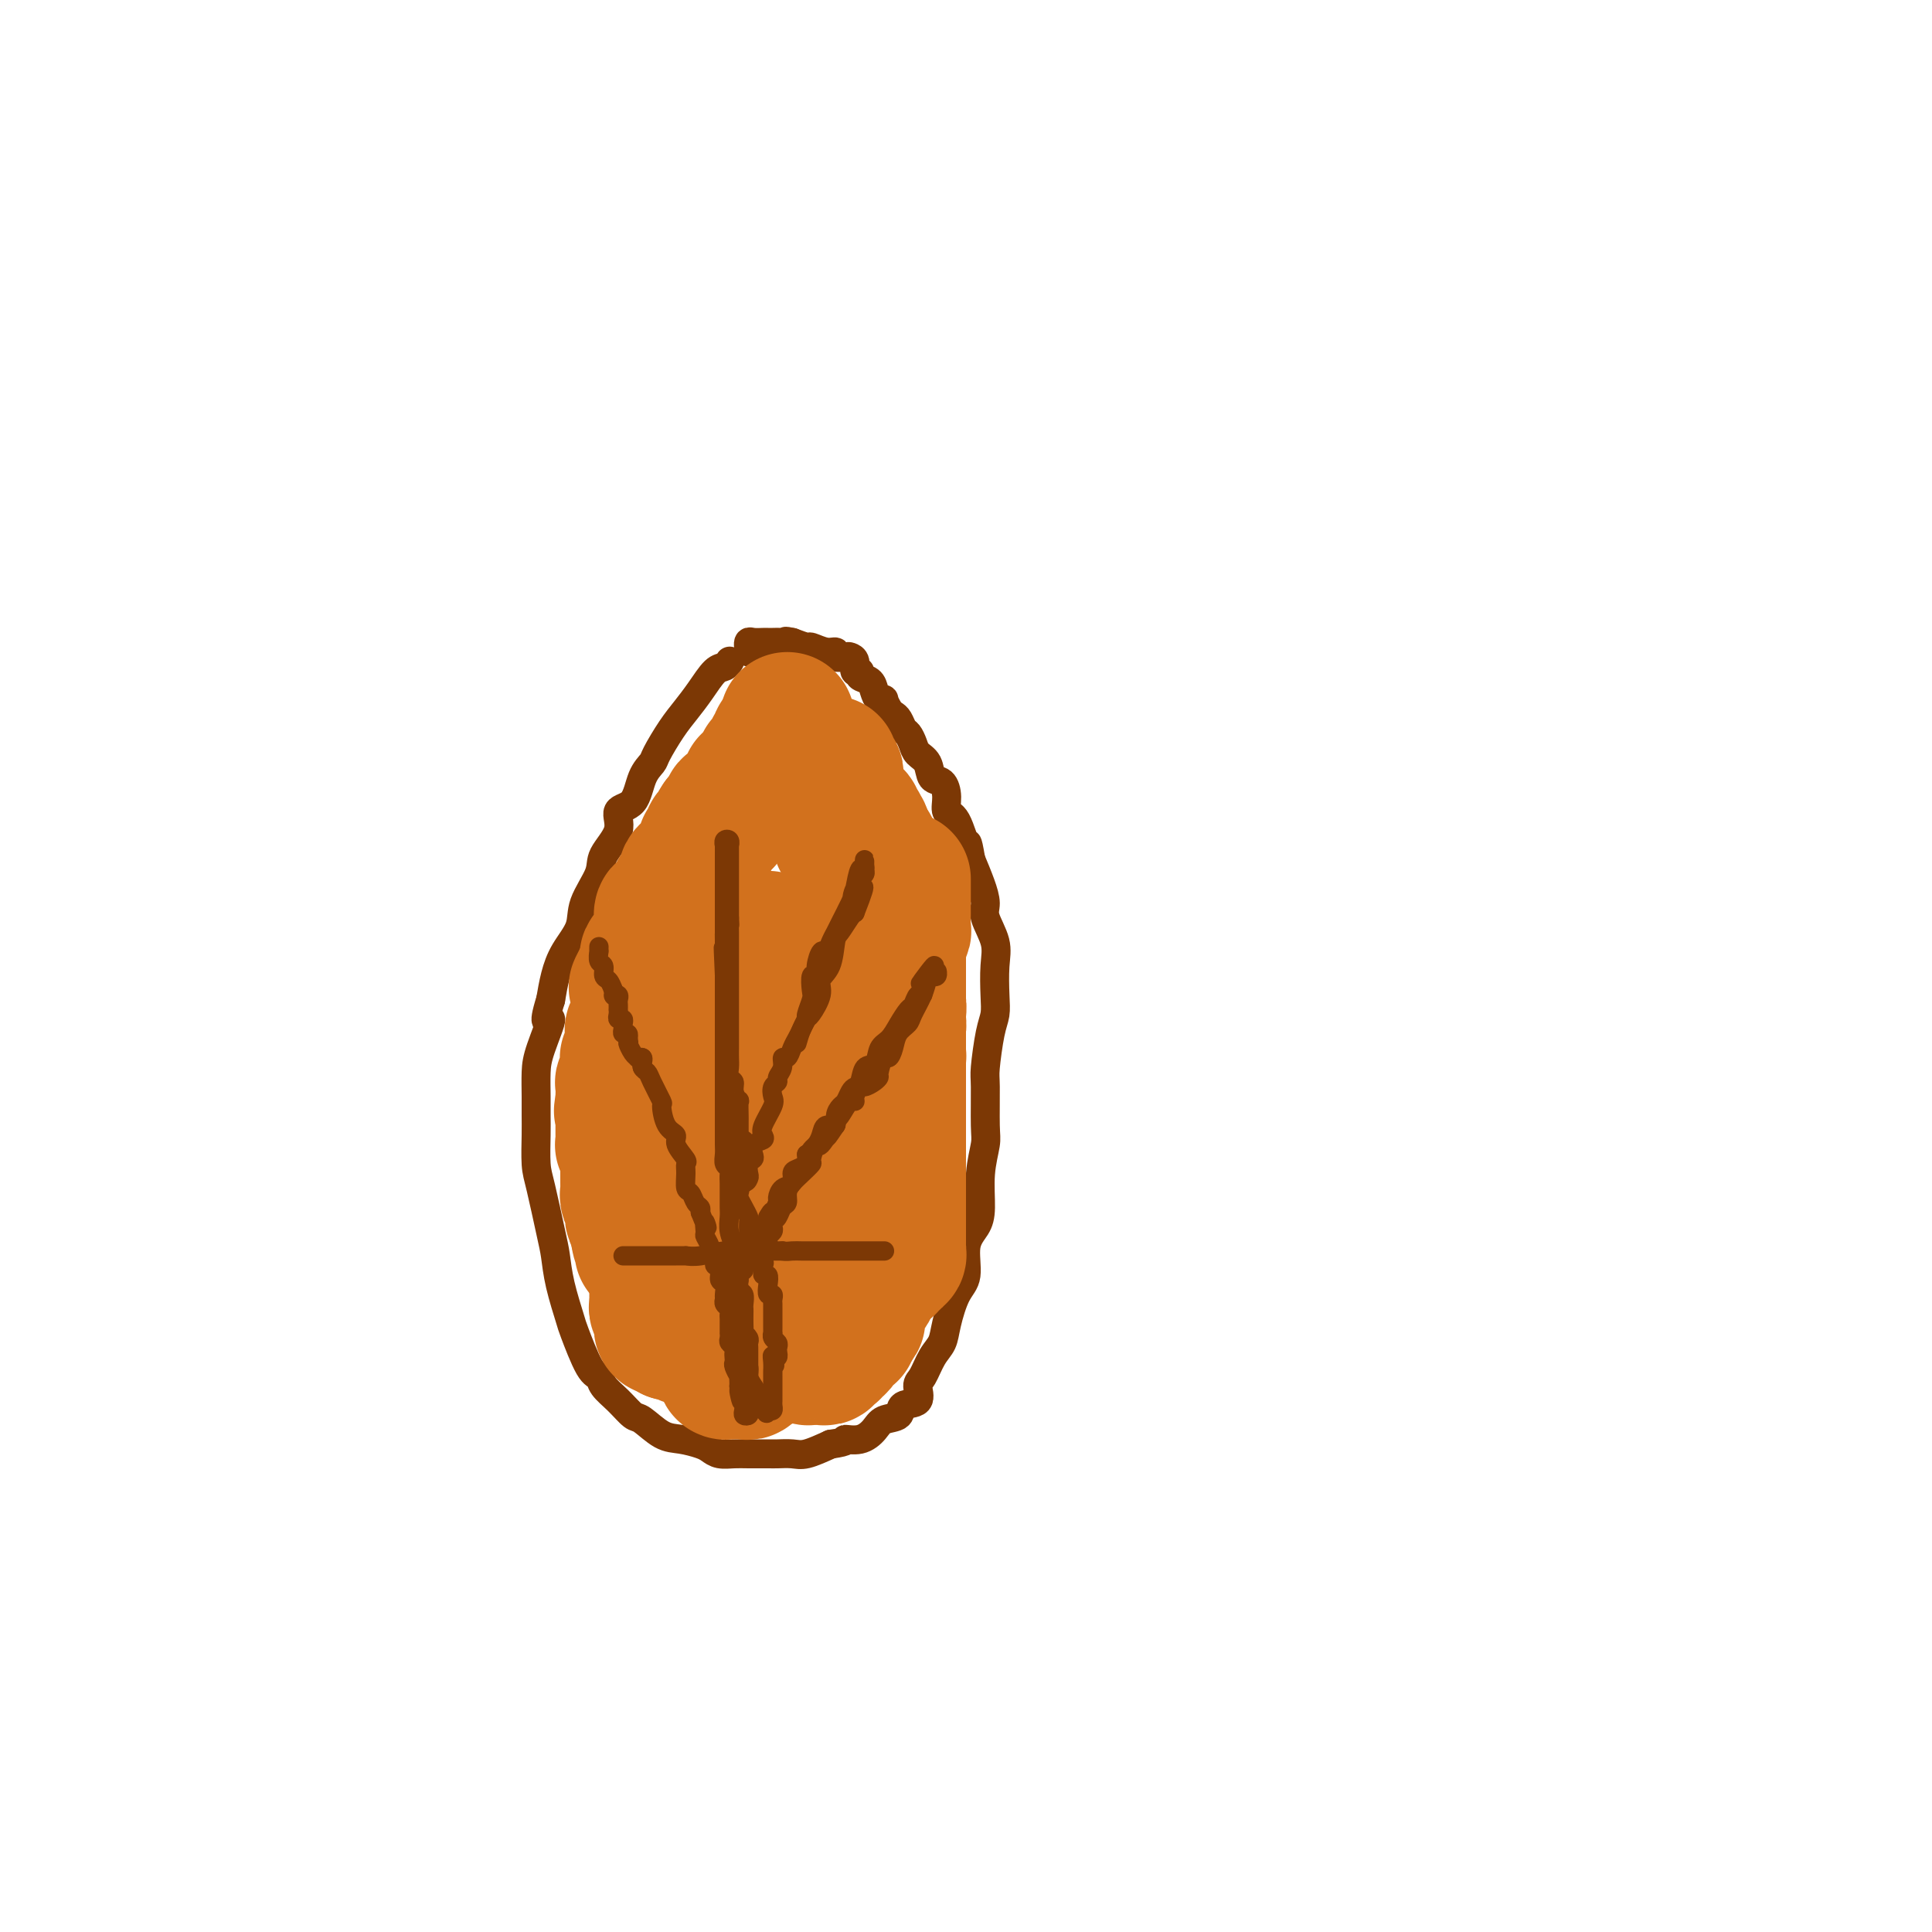 <svg viewBox='0 0 400 400' version='1.1' xmlns='http://www.w3.org/2000/svg' xmlns:xlink='http://www.w3.org/1999/xlink'><g fill='none' stroke='#7C3805' stroke-width='6' stroke-linecap='round' stroke-linejoin='round'><path d='M151,137c0.072,-0.108 0.143,-0.217 0,0c-0.143,0.217 -0.502,0.758 -1,1c-0.498,0.242 -1.135,0.183 -2,1c-0.865,0.817 -1.957,2.508 -3,4c-1.043,1.492 -2.037,2.785 -3,4c-0.963,1.215 -1.894,2.354 -3,4c-1.106,1.646 -2.385,3.801 -3,5c-0.615,1.199 -0.564,1.442 -1,2c-0.436,0.558 -1.357,1.430 -2,3c-0.643,1.570 -1.006,3.839 -2,5c-0.994,1.161 -2.617,1.216 -3,2c-0.383,0.784 0.474,2.298 0,4c-0.474,1.702 -2.280,3.591 -3,5c-0.720,1.409 -0.353,2.336 -1,4c-0.647,1.664 -2.306,4.065 -3,6c-0.694,1.935 -0.423,3.405 -1,5c-0.577,1.595 -2.001,3.314 -3,5c-0.999,1.686 -1.571,3.339 -2,5c-0.429,1.661 -0.714,3.331 -1,5'/><path d='M114,207c-2.061,6.639 -0.212,3.735 0,4c0.212,0.265 -1.211,3.699 -2,6c-0.789,2.301 -0.944,3.470 -1,5c-0.056,1.530 -0.013,3.422 0,5c0.013,1.578 -0.004,2.841 0,4c0.004,1.159 0.029,2.212 0,4c-0.029,1.788 -0.111,4.309 0,6c0.111,1.691 0.415,2.551 1,5c0.585,2.449 1.450,6.485 2,9c0.550,2.515 0.784,3.508 1,5c0.216,1.492 0.415,3.484 1,6c0.585,2.516 1.556,5.555 2,7c0.444,1.445 0.362,1.296 1,3c0.638,1.704 1.995,5.263 3,7c1.005,1.737 1.657,1.654 2,2c0.343,0.346 0.377,1.123 1,2c0.623,0.877 1.835,1.856 3,3c1.165,1.144 2.283,2.453 3,3c0.717,0.547 1.032,0.331 2,1c0.968,0.669 2.590,2.221 4,3c1.410,0.779 2.608,0.783 4,1c1.392,0.217 2.980,0.647 4,1c1.020,0.353 1.474,0.631 2,1c0.526,0.369 1.123,0.831 2,1c0.877,0.169 2.034,0.045 3,0c0.966,-0.045 1.741,-0.011 3,0c1.259,0.011 3.003,-0.003 4,0c0.997,0.003 1.247,0.021 2,0c0.753,-0.021 2.011,-0.083 3,0c0.989,0.083 1.711,0.309 3,0c1.289,-0.309 3.144,-1.155 5,-2'/><path d='M172,299c4.099,-0.560 2.847,-0.961 3,-1c0.153,-0.039 1.712,0.284 3,0c1.288,-0.284 2.304,-1.173 3,-2c0.696,-0.827 1.072,-1.591 2,-2c0.928,-0.409 2.409,-0.464 3,-1c0.591,-0.536 0.294,-1.554 1,-2c0.706,-0.446 2.417,-0.321 3,-1c0.583,-0.679 0.039,-2.164 0,-3c-0.039,-0.836 0.426,-1.025 1,-2c0.574,-0.975 1.258,-2.737 2,-4c0.742,-1.263 1.542,-2.028 2,-3c0.458,-0.972 0.574,-2.150 1,-4c0.426,-1.850 1.162,-4.372 2,-6c0.838,-1.628 1.779,-2.362 2,-4c0.221,-1.638 -0.277,-4.179 0,-6c0.277,-1.821 1.328,-2.923 2,-4c0.672,-1.077 0.965,-2.131 1,-4c0.035,-1.869 -0.187,-4.555 0,-7c0.187,-2.445 0.785,-4.650 1,-6c0.215,-1.350 0.047,-1.845 0,-4c-0.047,-2.155 0.026,-5.971 0,-8c-0.026,-2.029 -0.151,-2.272 0,-4c0.151,-1.728 0.578,-4.943 1,-7c0.422,-2.057 0.837,-2.956 1,-4c0.163,-1.044 0.072,-2.232 0,-4c-0.072,-1.768 -0.127,-4.117 0,-6c0.127,-1.883 0.435,-3.300 0,-5c-0.435,-1.700 -1.611,-3.682 -2,-5c-0.389,-1.318 0.011,-1.970 0,-3c-0.011,-1.030 -0.432,-2.437 -1,-4c-0.568,-1.563 -1.284,-3.281 -2,-5'/><path d='M201,178c-0.912,-5.349 -0.691,-2.723 -1,-3c-0.309,-0.277 -1.148,-3.459 -2,-5c-0.852,-1.541 -1.719,-1.442 -2,-2c-0.281,-0.558 0.023,-1.774 0,-3c-0.023,-1.226 -0.373,-2.464 -1,-3c-0.627,-0.536 -1.530,-0.371 -2,-1c-0.470,-0.629 -0.507,-2.051 -1,-3c-0.493,-0.949 -1.441,-1.424 -2,-2c-0.559,-0.576 -0.727,-1.254 -1,-2c-0.273,-0.746 -0.650,-1.561 -1,-2c-0.350,-0.439 -0.672,-0.503 -1,-1c-0.328,-0.497 -0.661,-1.426 -1,-2c-0.339,-0.574 -0.682,-0.793 -1,-1c-0.318,-0.207 -0.610,-0.401 -1,-1c-0.390,-0.599 -0.877,-1.603 -1,-2c-0.123,-0.397 0.117,-0.186 0,0c-0.117,0.186 -0.591,0.347 -1,0c-0.409,-0.347 -0.755,-1.201 -1,-2c-0.245,-0.799 -0.390,-1.541 -1,-2c-0.610,-0.459 -1.683,-0.634 -2,-1c-0.317,-0.366 0.124,-0.921 0,-1c-0.124,-0.079 -0.812,0.320 -1,0c-0.188,-0.320 0.123,-1.358 0,-2c-0.123,-0.642 -0.678,-0.889 -1,-1c-0.322,-0.111 -0.409,-0.086 -1,0c-0.591,0.086 -1.687,0.234 -2,0c-0.313,-0.234 0.156,-0.850 0,-1c-0.156,-0.150 -0.939,0.166 -2,0c-1.061,-0.166 -2.401,-0.814 -3,-1c-0.599,-0.186 -0.457,0.090 -1,0c-0.543,-0.090 -1.772,-0.545 -3,-1'/><path d='M164,133c-2.056,-0.464 -1.195,-0.124 -1,0c0.195,0.124 -0.275,0.033 -1,0c-0.725,-0.033 -1.703,-0.009 -2,0c-0.297,0.009 0.088,0.001 0,0c-0.088,-0.001 -0.651,0.004 -1,0c-0.349,-0.004 -0.486,-0.016 -1,0c-0.514,0.016 -1.406,0.061 -2,0c-0.594,-0.061 -0.891,-0.226 -1,0c-0.109,0.226 -0.029,0.844 0,1c0.029,0.156 0.008,-0.150 0,0c-0.008,0.150 -0.002,0.757 0,1c0.002,0.243 0.001,0.121 0,0'/></g>
<g fill='none' stroke='#D2711D' stroke-width='28' stroke-linecap='round' stroke-linejoin='round'><path d='M163,149c0.006,0.339 0.012,0.679 0,1c-0.012,0.321 -0.042,0.625 0,1c0.042,0.375 0.155,0.821 0,1c-0.155,0.179 -0.577,0.089 -1,0'/><path d='M162,152c-0.398,0.643 -0.891,0.749 -1,1c-0.109,0.251 0.168,0.645 0,1c-0.168,0.355 -0.780,0.670 -1,1c-0.220,0.330 -0.049,0.676 0,1c0.049,0.324 -0.024,0.626 0,1c0.024,0.374 0.146,0.821 0,1c-0.146,0.179 -0.560,0.089 -1,0c-0.440,-0.089 -0.905,-0.178 -1,0c-0.095,0.178 0.181,0.622 0,1c-0.181,0.378 -0.819,0.690 -1,1c-0.181,0.310 0.095,0.618 0,1c-0.095,0.382 -0.562,0.837 -1,1c-0.438,0.163 -0.849,0.034 -1,0c-0.151,-0.034 -0.044,0.029 0,0c0.044,-0.029 0.026,-0.149 0,0c-0.026,0.149 -0.059,0.566 0,1c0.059,0.434 0.209,0.886 0,1c-0.209,0.114 -0.778,-0.109 -1,0c-0.222,0.109 -0.097,0.551 0,1c0.097,0.449 0.165,0.904 0,1c-0.165,0.096 -0.565,-0.167 -1,0c-0.435,0.167 -0.905,0.766 -1,1c-0.095,0.234 0.186,0.105 0,0c-0.186,-0.105 -0.837,-0.186 -1,0c-0.163,0.186 0.162,0.637 0,1c-0.162,0.363 -0.813,0.636 -1,1c-0.187,0.364 0.089,0.818 0,1c-0.089,0.182 -0.545,0.091 -1,0'/><path d='M149,170c-1.968,2.964 -0.387,1.372 0,1c0.387,-0.372 -0.418,0.474 -1,1c-0.582,0.526 -0.941,0.732 -1,1c-0.059,0.268 0.181,0.596 0,1c-0.181,0.404 -0.784,0.882 -1,1c-0.216,0.118 -0.047,-0.123 0,0c0.047,0.123 -0.029,0.610 0,1c0.029,0.390 0.162,0.682 0,1c-0.162,0.318 -0.618,0.663 -1,1c-0.382,0.337 -0.690,0.667 -1,1c-0.310,0.333 -0.623,0.667 -1,1c-0.377,0.333 -0.818,0.663 -1,1c-0.182,0.337 -0.105,0.682 0,1c0.105,0.318 0.240,0.609 0,1c-0.240,0.391 -0.853,0.882 -1,1c-0.147,0.118 0.172,-0.136 0,0c-0.172,0.136 -0.833,0.664 -1,1c-0.167,0.336 0.162,0.481 0,1c-0.162,0.519 -0.814,1.414 -1,2c-0.186,0.586 0.093,0.864 0,1c-0.093,0.136 -0.560,0.129 -1,0c-0.440,-0.129 -0.854,-0.382 -1,0c-0.146,0.382 -0.024,1.398 0,2c0.024,0.602 -0.049,0.791 0,1c0.049,0.209 0.219,0.438 0,1c-0.219,0.562 -0.829,1.459 -1,2c-0.171,0.541 0.095,0.728 0,1c-0.095,0.272 -0.551,0.630 -1,1c-0.449,0.370 -0.890,0.754 -1,1c-0.110,0.246 0.111,0.356 0,1c-0.111,0.644 -0.556,1.822 -1,3'/><path d='M133,202c-2.475,4.842 -0.664,0.947 0,0c0.664,-0.947 0.179,1.055 0,2c-0.179,0.945 -0.052,0.834 0,1c0.052,0.166 0.028,0.609 0,1c-0.028,0.391 -0.060,0.731 0,1c0.060,0.269 0.213,0.467 0,1c-0.213,0.533 -0.793,1.400 -1,2c-0.207,0.600 -0.041,0.934 0,1c0.041,0.066 -0.041,-0.137 0,0c0.041,0.137 0.207,0.614 0,1c-0.207,0.386 -0.788,0.681 -1,1c-0.212,0.319 -0.056,0.663 0,1c0.056,0.337 0.011,0.669 0,1c-0.011,0.331 0.011,0.662 0,1c-0.011,0.338 -0.056,0.682 0,1c0.056,0.318 0.211,0.610 0,1c-0.211,0.390 -0.789,0.877 -1,1c-0.211,0.123 -0.057,-0.117 0,0c0.057,0.117 0.016,0.592 0,1c-0.016,0.408 -0.008,0.750 0,1c0.008,0.250 0.016,0.409 0,1c-0.016,0.591 -0.057,1.615 0,2c0.057,0.385 0.211,0.131 0,0c-0.211,-0.131 -0.789,-0.138 -1,0c-0.211,0.138 -0.057,0.422 0,1c0.057,0.578 0.016,1.451 0,2c-0.016,0.549 -0.008,0.775 0,1'/><path d='M129,228c-0.619,3.974 -0.166,0.910 0,0c0.166,-0.910 0.044,0.335 0,1c-0.044,0.665 -0.012,0.752 0,1c0.012,0.248 0.003,0.658 0,1c-0.003,0.342 -0.001,0.617 0,1c0.001,0.383 0.000,0.876 0,1c-0.000,0.124 0.000,-0.121 0,0c-0.000,0.121 -0.001,0.606 0,1c0.001,0.394 0.004,0.696 0,1c-0.004,0.304 -0.015,0.610 0,1c0.015,0.390 0.057,0.865 0,1c-0.057,0.135 -0.211,-0.071 0,0c0.211,0.071 0.789,0.418 1,1c0.211,0.582 0.057,1.399 0,2c-0.057,0.601 -0.015,0.987 0,1c0.015,0.013 0.004,-0.348 0,0c-0.004,0.348 -0.001,1.403 0,2c0.001,0.597 -0.001,0.736 0,1c0.001,0.264 0.004,0.653 0,1c-0.004,0.347 -0.015,0.652 0,1c0.015,0.348 0.057,0.737 0,1c-0.057,0.263 -0.212,0.398 0,1c0.212,0.602 0.793,1.671 1,2c0.207,0.329 0.042,-0.080 0,0c-0.042,0.080 0.040,0.650 0,1c-0.040,0.350 -0.203,0.479 0,1c0.203,0.521 0.772,1.435 1,2c0.228,0.565 0.114,0.783 0,1'/><path d='M132,255c0.692,4.299 0.920,1.547 1,1c0.080,-0.547 0.010,1.110 0,2c-0.010,0.890 0.040,1.012 0,1c-0.040,-0.012 -0.168,-0.158 0,0c0.168,0.158 0.634,0.619 1,1c0.366,0.381 0.633,0.680 1,1c0.367,0.320 0.834,0.659 1,1c0.166,0.341 0.030,0.682 0,1c-0.030,0.318 0.045,0.611 0,1c-0.045,0.389 -0.209,0.874 0,1c0.209,0.126 0.792,-0.106 1,0c0.208,0.106 0.041,0.550 0,1c-0.041,0.450 0.044,0.904 0,1c-0.044,0.096 -0.218,-0.168 0,0c0.218,0.168 0.828,0.767 1,1c0.172,0.233 -0.095,0.100 0,0c0.095,-0.100 0.551,-0.168 1,0c0.449,0.168 0.891,0.570 1,1c0.109,0.430 -0.114,0.886 0,1c0.114,0.114 0.566,-0.114 1,0c0.434,0.114 0.851,0.569 1,1c0.149,0.431 0.030,0.837 0,1c-0.030,0.163 0.030,0.082 0,0c-0.030,-0.082 -0.152,-0.166 0,0c0.152,0.166 0.576,0.583 1,1'/><path d='M143,273c1.653,3.029 0.285,1.600 0,1c-0.285,-0.600 0.512,-0.372 1,0c0.488,0.372 0.668,0.888 1,1c0.332,0.112 0.818,-0.180 1,0c0.182,0.180 0.060,0.833 0,1c-0.060,0.167 -0.058,-0.152 0,0c0.058,0.152 0.170,0.774 0,1c-0.170,0.226 -0.624,0.057 -1,0c-0.376,-0.057 -0.674,-0.001 -1,0c-0.326,0.001 -0.679,-0.052 -1,0c-0.321,0.052 -0.611,0.210 -1,0c-0.389,-0.210 -0.877,-0.788 -1,-1c-0.123,-0.212 0.121,-0.057 0,0c-0.121,0.057 -0.606,0.016 -1,0c-0.394,-0.016 -0.697,-0.008 -1,0'/><path d='M139,276c-0.574,-0.378 -0.010,-0.822 0,-1c0.010,-0.178 -0.533,-0.090 -1,0c-0.467,0.090 -0.856,0.183 -1,0c-0.144,-0.183 -0.042,-0.640 0,-1c0.042,-0.360 0.025,-0.621 0,-1c-0.025,-0.379 -0.059,-0.875 0,-1c0.059,-0.125 0.212,0.120 0,0c-0.212,-0.120 -0.789,-0.606 -1,-1c-0.211,-0.394 -0.057,-0.697 0,-1c0.057,-0.303 0.015,-0.606 0,-1c-0.015,-0.394 -0.005,-0.880 0,-1c0.005,-0.120 0.004,0.125 0,0c-0.004,-0.125 -0.012,-0.622 0,-1c0.012,-0.378 0.045,-0.637 0,-1c-0.045,-0.363 -0.166,-0.828 0,-1c0.166,-0.172 0.619,-0.049 1,0c0.381,0.049 0.691,0.025 1,0'/><path d='M138,265c0.427,-0.745 0.494,0.393 1,1c0.506,0.607 1.450,0.683 2,1c0.550,0.317 0.707,0.873 1,1c0.293,0.127 0.723,-0.176 1,0c0.277,0.176 0.403,0.832 1,1c0.597,0.168 1.666,-0.151 2,0c0.334,0.151 -0.065,0.772 0,1c0.065,0.228 0.595,0.062 1,0c0.405,-0.062 0.686,-0.019 1,0c0.314,0.019 0.662,0.016 1,0c0.338,-0.016 0.668,-0.045 1,0c0.332,0.045 0.667,0.164 1,0c0.333,-0.164 0.664,-0.612 1,-1c0.336,-0.388 0.677,-0.717 1,-1c0.323,-0.283 0.628,-0.522 1,-1c0.372,-0.478 0.810,-1.197 1,-2c0.190,-0.803 0.132,-1.692 0,-2c-0.132,-0.308 -0.337,-0.036 0,-1c0.337,-0.964 1.215,-3.163 2,-5c0.785,-1.837 1.478,-3.313 2,-5c0.522,-1.687 0.872,-3.586 1,-8c0.128,-4.414 0.035,-11.342 0,-15c-0.035,-3.658 -0.013,-4.047 0,-6c0.013,-1.953 0.018,-5.470 0,-8c-0.018,-2.530 -0.057,-4.074 0,-6c0.057,-1.926 0.212,-4.233 0,-6c-0.212,-1.767 -0.789,-2.993 -1,-4c-0.211,-1.007 -0.057,-1.796 0,-2c0.057,-0.204 0.015,0.176 0,0c-0.015,-0.176 -0.004,-0.907 0,-1c0.004,-0.093 0.002,0.454 0,1'/><path d='M159,197c-0.094,-6.640 0.171,0.260 0,4c-0.171,3.740 -0.778,4.319 -1,5c-0.222,0.681 -0.060,1.462 0,3c0.060,1.538 0.019,3.831 0,5c-0.019,1.169 -0.016,1.212 0,2c0.016,0.788 0.046,2.320 0,3c-0.046,0.680 -0.167,0.508 0,1c0.167,0.492 0.622,1.648 1,2c0.378,0.352 0.678,-0.102 1,0c0.322,0.102 0.665,0.759 1,1c0.335,0.241 0.662,0.066 1,0c0.338,-0.066 0.687,-0.024 1,0c0.313,0.024 0.590,0.031 1,0c0.410,-0.031 0.952,-0.098 2,-1c1.048,-0.902 2.600,-2.638 4,-4c1.400,-1.362 2.646,-2.351 3,-3c0.354,-0.649 -0.186,-0.957 0,-2c0.186,-1.043 1.096,-2.820 2,-4c0.904,-1.180 1.801,-1.765 2,-3c0.199,-1.235 -0.301,-3.122 0,-5c0.301,-1.878 1.401,-3.747 2,-5c0.599,-1.253 0.696,-1.889 1,-3c0.304,-1.111 0.814,-2.695 1,-4c0.186,-1.305 0.047,-2.329 0,-3c-0.047,-0.671 -0.002,-0.988 0,-2c0.002,-1.012 -0.038,-2.719 0,-4c0.038,-1.281 0.154,-2.136 0,-3c-0.154,-0.864 -0.577,-1.737 -1,-2c-0.423,-0.263 -0.845,0.083 -1,0c-0.155,-0.083 -0.044,-0.595 0,-1c0.044,-0.405 0.022,-0.702 0,-1'/><path d='M179,173c-0.537,-2.431 -0.880,-0.507 -1,0c-0.120,0.507 -0.018,-0.403 0,-1c0.018,-0.597 -0.047,-0.882 0,-1c0.047,-0.118 0.205,-0.069 0,0c-0.205,0.069 -0.772,0.159 -1,0c-0.228,-0.159 -0.118,-0.569 0,-1c0.118,-0.431 0.243,-0.885 0,-1c-0.243,-0.115 -0.854,0.110 -1,0c-0.146,-0.110 0.172,-0.554 0,-1c-0.172,-0.446 -0.834,-0.893 -1,-1c-0.166,-0.107 0.166,0.126 0,0c-0.166,-0.126 -0.829,-0.612 -1,-1c-0.171,-0.388 0.150,-0.677 0,-1c-0.150,-0.323 -0.773,-0.678 -1,-1c-0.227,-0.322 -0.060,-0.611 0,-1c0.060,-0.389 0.012,-0.877 0,-1c-0.012,-0.123 0.011,0.120 0,0c-0.011,-0.120 -0.055,-0.604 0,-1c0.055,-0.396 0.211,-0.706 0,-1c-0.211,-0.294 -0.789,-0.573 -1,-1c-0.211,-0.427 -0.057,-1.001 0,-1c0.057,0.001 0.015,0.577 0,1c-0.015,0.423 -0.004,0.692 0,1c0.004,0.308 0.002,0.654 0,1'/><path d='M172,161c-1.083,-1.647 -0.290,0.236 0,1c0.290,0.764 0.077,0.409 0,1c-0.077,0.591 -0.016,2.130 0,3c0.016,0.870 -0.011,1.073 0,1c0.011,-0.073 0.060,-0.420 0,0c-0.060,0.420 -0.228,1.608 0,2c0.228,0.392 0.853,-0.011 1,0c0.147,0.011 -0.182,0.434 0,1c0.182,0.566 0.876,1.273 1,2c0.124,0.727 -0.322,1.475 0,2c0.322,0.525 1.411,0.827 2,1c0.589,0.173 0.679,0.217 1,1c0.321,0.783 0.875,2.304 1,3c0.125,0.696 -0.177,0.567 0,1c0.177,0.433 0.835,1.429 1,2c0.165,0.571 -0.162,0.716 0,1c0.162,0.284 0.814,0.706 1,1c0.186,0.294 -0.094,0.460 0,1c0.094,0.540 0.560,1.453 1,2c0.440,0.547 0.853,0.729 1,1c0.147,0.271 0.029,0.631 0,1c-0.029,0.369 0.031,0.745 0,1c-0.031,0.255 -0.152,0.387 0,1c0.152,0.613 0.577,1.708 1,2c0.423,0.292 0.846,-0.217 1,0c0.154,0.217 0.041,1.160 0,2c-0.041,0.840 -0.011,1.576 0,2c0.011,0.424 0.003,0.537 0,1c-0.003,0.463 -0.001,1.275 0,2c0.001,0.725 0.000,1.362 0,2'/><path d='M184,202c0.226,1.300 0.792,0.051 1,0c0.208,-0.051 0.060,1.095 0,2c-0.060,0.905 -0.030,1.569 0,2c0.030,0.431 0.061,0.628 0,1c-0.061,0.372 -0.212,0.920 0,1c0.212,0.080 0.789,-0.307 1,0c0.211,0.307 0.057,1.309 0,2c-0.057,0.691 -0.015,1.071 0,1c0.015,-0.071 0.005,-0.595 0,0c-0.005,0.595 -0.004,2.308 0,3c0.004,0.692 0.011,0.363 0,1c-0.011,0.637 -0.040,2.241 0,3c0.040,0.759 0.150,0.674 0,1c-0.150,0.326 -0.561,1.064 -1,2c-0.439,0.936 -0.906,2.071 -1,3c-0.094,0.929 0.186,1.653 0,2c-0.186,0.347 -0.838,0.316 -1,1c-0.162,0.684 0.168,2.084 0,3c-0.168,0.916 -0.833,1.349 -1,2c-0.167,0.651 0.162,1.521 0,2c-0.162,0.479 -0.817,0.569 -1,1c-0.183,0.431 0.105,1.205 0,2c-0.105,0.795 -0.602,1.613 -1,2c-0.398,0.387 -0.696,0.344 -1,1c-0.304,0.656 -0.615,2.011 -1,3c-0.385,0.989 -0.842,1.612 -1,2c-0.158,0.388 -0.015,0.540 0,1c0.015,0.460 -0.099,1.226 0,2c0.099,0.774 0.411,1.554 0,2c-0.411,0.446 -1.546,0.556 -2,1c-0.454,0.444 -0.227,1.222 0,2'/><path d='M175,253c-1.863,5.816 -1.020,2.858 -1,2c0.020,-0.858 -0.783,0.386 -1,1c-0.217,0.614 0.153,0.599 0,1c-0.153,0.401 -0.830,1.217 -1,2c-0.170,0.783 0.165,1.532 0,2c-0.165,0.468 -0.832,0.655 -1,1c-0.168,0.345 0.161,0.847 0,1c-0.161,0.153 -0.814,-0.042 -1,0c-0.186,0.042 0.095,0.322 0,1c-0.095,0.678 -0.565,1.754 -1,2c-0.435,0.246 -0.835,-0.338 -1,0c-0.165,0.338 -0.096,1.597 0,2c0.096,0.403 0.219,-0.051 0,0c-0.219,0.051 -0.781,0.606 -1,1c-0.219,0.394 -0.096,0.628 0,1c0.096,0.372 0.166,0.884 0,1c-0.166,0.116 -0.566,-0.162 -1,0c-0.434,0.162 -0.901,0.765 -1,1c-0.099,0.235 0.170,0.101 0,0c-0.170,-0.101 -0.777,-0.168 -1,0c-0.223,0.168 -0.060,0.571 0,1c0.060,0.429 0.016,0.885 0,1c-0.016,0.115 -0.004,-0.110 0,0c0.004,0.110 0.001,0.554 0,1c-0.001,0.446 -0.000,0.893 0,1c0.000,0.107 0.000,-0.125 0,0c-0.000,0.125 -0.000,0.607 0,1c0.000,0.393 0.000,0.696 0,1'/><path d='M164,278c-1.705,4.033 -0.468,1.616 0,1c0.468,-0.616 0.167,0.571 0,1c-0.167,0.429 -0.198,0.101 0,0c0.198,-0.101 0.627,0.026 1,0c0.373,-0.026 0.692,-0.203 1,0c0.308,0.203 0.607,0.786 1,1c0.393,0.214 0.880,0.058 1,0c0.120,-0.058 -0.126,-0.020 0,0c0.126,0.020 0.625,0.020 1,0c0.375,-0.020 0.626,-0.062 1,0c0.374,0.062 0.870,0.227 1,0c0.130,-0.227 -0.106,-0.847 0,-1c0.106,-0.153 0.553,0.162 1,0c0.447,-0.162 0.894,-0.799 1,-1c0.106,-0.201 -0.130,0.034 0,0c0.130,-0.034 0.626,-0.338 1,-1c0.374,-0.662 0.626,-1.683 1,-2c0.374,-0.317 0.870,0.068 1,0c0.130,-0.068 -0.106,-0.591 0,-1c0.106,-0.409 0.553,-0.705 1,-1'/><path d='M177,274c1.255,-1.278 0.392,-0.972 0,-1c-0.392,-0.028 -0.311,-0.389 0,-1c0.311,-0.611 0.854,-1.472 1,-2c0.146,-0.528 -0.104,-0.722 0,-1c0.104,-0.278 0.564,-0.639 1,-1c0.436,-0.361 0.849,-0.723 1,-1c0.151,-0.277 0.040,-0.469 0,-1c-0.040,-0.531 -0.011,-1.399 0,-2c0.011,-0.601 0.003,-0.934 0,-1c-0.003,-0.066 -0.001,0.136 0,0c0.001,-0.136 0.000,-0.610 0,-1c-0.000,-0.390 0.000,-0.696 0,-1c-0.000,-0.304 -0.001,-0.607 0,-1c0.001,-0.393 0.004,-0.875 0,-1c-0.004,-0.125 -0.015,0.107 0,0c0.015,-0.107 0.057,-0.554 0,-1c-0.057,-0.446 -0.212,-0.891 0,-1c0.212,-0.109 0.793,0.118 1,0c0.207,-0.118 0.041,-0.581 0,-1c-0.041,-0.419 0.041,-0.793 0,-1c-0.041,-0.207 -0.207,-0.248 0,-1c0.207,-0.752 0.788,-2.214 1,-3c0.212,-0.786 0.057,-0.896 0,-1c-0.057,-0.104 -0.015,-0.203 0,-1c0.015,-0.797 0.004,-2.291 0,-3c-0.004,-0.709 -0.001,-0.631 0,-1c0.001,-0.369 0.001,-1.184 0,-2'/><path d='M182,243c1.000,-5.153 1.000,-2.536 1,-2c0.000,0.536 0.000,-1.010 0,-2c-0.000,-0.990 -0.000,-1.426 0,-2c0.000,-0.574 0.000,-1.287 0,-2c-0.000,-0.713 -0.000,-1.426 0,-2c0.000,-0.574 0.000,-1.009 0,-2c-0.000,-0.991 -0.001,-2.540 0,-3c0.001,-0.460 0.004,0.167 0,0c-0.004,-0.167 -0.015,-1.128 0,-2c0.015,-0.872 0.056,-1.656 0,-2c-0.056,-0.344 -0.208,-0.248 0,-1c0.208,-0.752 0.778,-2.351 1,-3c0.222,-0.649 0.098,-0.348 0,-1c-0.098,-0.652 -0.170,-2.256 0,-3c0.170,-0.744 0.581,-0.626 1,-1c0.419,-0.374 0.844,-1.238 1,-2c0.156,-0.762 0.042,-1.421 0,-2c-0.042,-0.579 -0.011,-1.078 0,-2c0.011,-0.922 0.003,-2.269 0,-3c-0.003,-0.731 -0.001,-0.848 0,-1c0.001,-0.152 0.000,-0.341 0,-1c-0.000,-0.659 -0.000,-1.788 0,-2c0.000,-0.212 0.000,0.494 0,0c-0.000,-0.494 0.000,-2.188 0,-3c-0.000,-0.812 -0.000,-0.742 0,-1c0.000,-0.258 0.001,-0.843 0,-1c-0.001,-0.157 -0.003,0.115 0,0c0.003,-0.115 0.011,-0.619 0,-1c-0.011,-0.381 -0.041,-0.641 0,-1c0.041,-0.359 0.155,-0.817 0,-1c-0.155,-0.183 -0.577,-0.092 -1,0'/><path d='M185,194c0.152,-7.547 -0.966,-1.916 -2,0c-1.034,1.916 -1.982,0.116 -3,0c-1.018,-0.116 -2.107,1.453 -4,3c-1.893,1.547 -4.590,3.074 -6,4c-1.410,0.926 -1.534,1.252 -2,2c-0.466,0.748 -1.273,1.916 -2,3c-0.727,1.084 -1.375,2.082 -2,3c-0.625,0.918 -1.229,1.757 -2,2c-0.771,0.243 -1.711,-0.108 -2,0c-0.289,0.108 0.073,0.677 0,1c-0.073,0.323 -0.580,0.401 -1,1c-0.420,0.599 -0.752,1.718 -1,2c-0.248,0.282 -0.413,-0.271 -1,0c-0.587,0.271 -1.597,1.368 -2,2c-0.403,0.632 -0.198,0.798 0,1c0.198,0.202 0.389,0.439 0,1c-0.389,0.561 -1.357,1.444 -2,2c-0.643,0.556 -0.961,0.783 -1,1c-0.039,0.217 0.201,0.425 0,1c-0.201,0.575 -0.841,1.519 -1,2c-0.159,0.481 0.165,0.499 0,1c-0.165,0.501 -0.819,1.485 -1,2c-0.181,0.515 0.110,0.561 0,1c-0.110,0.439 -0.622,1.272 -1,2c-0.378,0.728 -0.623,1.350 -1,2c-0.377,0.650 -0.886,1.328 -1,2c-0.114,0.672 0.165,1.337 0,2c-0.165,0.663 -0.776,1.322 -1,2c-0.224,0.678 -0.060,1.375 0,2c0.060,0.625 0.017,1.179 0,2c-0.017,0.821 -0.009,1.911 0,3'/><path d='M146,246c-1.392,4.848 -0.373,2.468 0,2c0.373,-0.468 0.100,0.977 0,2c-0.100,1.023 -0.027,1.625 0,2c0.027,0.375 0.007,0.524 0,1c-0.007,0.476 -0.002,1.280 0,2c0.002,0.720 0.001,1.357 0,2c-0.001,0.643 -0.000,1.293 0,2c0.000,0.707 0.000,1.471 0,2c-0.000,0.529 -0.000,0.825 0,1c0.000,0.175 0.000,0.231 0,1c-0.000,0.769 -0.000,2.251 0,3c0.000,0.749 0.000,0.765 0,1c-0.000,0.235 -0.000,0.689 0,1c0.000,0.311 0.000,0.480 0,1c-0.000,0.520 -0.000,1.392 0,2c0.000,0.608 0.000,0.950 0,1c-0.000,0.050 -0.001,-0.194 0,0c0.001,0.194 0.003,0.826 0,1c-0.003,0.174 -0.011,-0.111 0,0c0.011,0.111 0.040,0.617 0,1c-0.040,0.383 -0.151,0.641 0,1c0.151,0.359 0.562,0.817 1,1c0.438,0.183 0.902,0.090 1,0c0.098,-0.090 -0.170,-0.179 0,0c0.170,0.179 0.777,0.625 1,1c0.223,0.375 0.060,0.678 0,1c-0.060,0.322 -0.017,0.663 0,1c0.017,0.337 0.009,0.668 0,1'/><path d='M149,280c0.691,0.709 0.917,-0.017 1,0c0.083,0.017 0.021,0.779 0,1c-0.021,0.221 -0.002,-0.098 0,0c0.002,0.098 -0.014,0.615 0,1c0.014,0.385 0.059,0.639 0,1c-0.059,0.361 -0.223,0.829 0,1c0.223,0.171 0.833,0.046 1,0c0.167,-0.046 -0.109,-0.011 0,0c0.109,0.011 0.603,-0.001 1,0c0.397,0.001 0.697,0.015 1,0c0.303,-0.015 0.611,-0.060 1,0c0.389,0.060 0.861,0.223 1,0c0.139,-0.223 -0.056,-0.833 0,-1c0.056,-0.167 0.361,0.109 1,0c0.639,-0.109 1.611,-0.603 2,-1c0.389,-0.397 0.194,-0.699 0,-1'/><path d='M158,281c0.940,-0.480 0.792,-0.180 1,0c0.208,0.180 0.774,0.242 1,0c0.226,-0.242 0.112,-0.787 0,-1c-0.112,-0.213 -0.223,-0.095 0,0c0.223,0.095 0.780,0.166 1,0c0.220,-0.166 0.101,-0.570 0,-1c-0.101,-0.430 -0.186,-0.886 0,-1c0.186,-0.114 0.641,0.113 1,0c0.359,-0.113 0.622,-0.565 1,-1c0.378,-0.435 0.872,-0.851 1,-1c0.128,-0.149 -0.110,-0.030 0,0c0.110,0.030 0.568,-0.029 1,0c0.432,0.029 0.837,0.147 1,0c0.163,-0.147 0.082,-0.560 0,-1c-0.082,-0.440 -0.166,-0.906 0,-1c0.166,-0.094 0.582,0.185 1,0c0.418,-0.185 0.838,-0.833 1,-1c0.162,-0.167 0.067,0.147 0,0c-0.067,-0.147 -0.105,-0.756 0,-1c0.105,-0.244 0.353,-0.122 1,0c0.647,0.122 1.694,0.244 2,0c0.306,-0.244 -0.129,-0.854 0,-1c0.129,-0.146 0.822,0.171 1,0c0.178,-0.171 -0.158,-0.829 0,-1c0.158,-0.171 0.812,0.146 1,0c0.188,-0.146 -0.089,-0.756 0,-1c0.089,-0.244 0.545,-0.122 1,0'/><path d='M174,269c2.426,-2.078 0.493,-1.274 0,-1c-0.493,0.274 0.456,0.017 1,0c0.544,-0.017 0.685,0.206 1,0c0.315,-0.206 0.805,-0.843 1,-1c0.195,-0.157 0.094,0.164 0,0c-0.094,-0.164 -0.180,-0.813 0,-1c0.180,-0.187 0.627,0.090 1,0c0.373,-0.090 0.672,-0.545 1,-1c0.328,-0.455 0.684,-0.909 1,-1c0.316,-0.091 0.591,0.182 1,0c0.409,-0.182 0.951,-0.818 1,-1c0.049,-0.182 -0.394,0.091 0,0c0.394,-0.091 1.626,-0.545 2,-1c0.374,-0.455 -0.110,-0.910 0,-1c0.110,-0.090 0.814,0.187 1,0c0.186,-0.187 -0.146,-0.838 0,-1c0.146,-0.162 0.771,0.164 1,0c0.229,-0.164 0.061,-0.817 0,-1c-0.061,-0.183 -0.016,0.105 0,0c0.016,-0.105 0.004,-0.602 0,-1c-0.004,-0.398 -0.001,-0.698 0,-1c0.001,-0.302 0.000,-0.607 0,-1c-0.000,-0.393 -0.000,-0.875 0,-1c0.000,-0.125 0.000,0.107 0,0c-0.000,-0.107 -0.000,-0.554 0,-1'/><path d='M186,254c0.000,-0.951 0.000,-0.828 0,-1c0.000,-0.172 0.000,-0.637 0,-1c0.000,-0.363 0.000,-0.622 0,-1c0.000,-0.378 0.000,-0.875 0,-1c0.000,-0.125 0.000,0.120 0,0c0.000,-0.120 0.000,-0.606 0,-1c0.000,-0.394 0.000,-0.696 0,-1c0.000,-0.304 0.000,-0.610 0,-1c0.000,-0.390 0.000,-0.864 0,-1c0.000,-0.136 0.000,0.064 0,0c0.000,-0.064 0.000,-0.394 0,-1c0.000,-0.606 0.000,-1.490 0,-2c-0.000,-0.510 -0.000,-0.647 0,-1c0.000,-0.353 0.000,-0.921 0,-1c0.000,-0.079 0.000,0.330 0,0c0.000,-0.330 0.000,-1.398 0,-2c0.000,-0.602 0.000,-0.739 0,-1c0.000,-0.261 0.000,-0.647 0,-1c0.000,-0.353 0.000,-0.672 0,-1c0.000,-0.328 0.000,-0.666 0,-1c0.000,-0.334 0.000,-0.666 0,-1c0.000,-0.334 0.000,-0.671 0,-1c0.000,-0.329 0.000,-0.652 0,-1c0.000,-0.348 0.000,-0.722 0,-1c0.000,-0.278 0.000,-0.458 0,-1c0.000,-0.542 0.000,-1.444 0,-2c0.000,-0.556 0.000,-0.765 0,-1c0.000,-0.235 0.000,-0.496 0,-1c0.000,-0.504 0.000,-1.252 0,-2'/><path d='M186,224c0.000,-4.548 -0.000,-0.919 0,0c0.000,0.919 0.000,-0.871 0,-2c-0.000,-1.129 -0.000,-1.598 0,-2c0.000,-0.402 0.000,-0.738 0,-1c-0.000,-0.262 -0.000,-0.450 0,-1c0.000,-0.550 0.000,-1.460 0,-2c-0.000,-0.540 -0.000,-0.708 0,-1c0.000,-0.292 0.000,-0.707 0,-1c-0.000,-0.293 -0.000,-0.463 0,-1c0.000,-0.537 0.000,-1.440 0,-2c-0.000,-0.560 -0.000,-0.776 0,-1c0.000,-0.224 0.000,-0.456 0,-1c-0.000,-0.544 -0.000,-1.401 0,-2c0.000,-0.599 0.000,-0.939 0,-1c-0.000,-0.061 -0.000,0.157 0,0c0.000,-0.157 0.000,-0.689 0,-1c-0.000,-0.311 -0.000,-0.402 0,-1c0.000,-0.598 0.000,-1.704 0,-2c-0.000,-0.296 -0.001,0.216 0,0c0.001,-0.216 0.004,-1.161 0,-2c-0.004,-0.839 -0.015,-1.571 0,-2c0.015,-0.429 0.057,-0.556 0,-1c-0.057,-0.444 -0.211,-1.205 0,-2c0.211,-0.795 0.789,-1.625 1,-2c0.211,-0.375 0.057,-0.294 0,-1c-0.057,-0.706 -0.015,-2.198 0,-3c0.015,-0.802 0.004,-0.914 0,-1c-0.004,-0.086 -0.001,-0.147 0,-1c0.001,-0.853 0.000,-2.499 0,-3c-0.000,-0.501 -0.000,0.143 0,0c0.000,-0.143 0.000,-1.071 0,-2'/></g>
<g fill='none' stroke='#7C3805' stroke-width='4' stroke-linecap='round' stroke-linejoin='round'><path d='M124,196c-0.009,0.479 -0.017,0.958 0,1c0.017,0.042 0.060,-0.355 0,0c-0.060,0.355 -0.223,1.460 0,2c0.223,0.540 0.833,0.516 1,1c0.167,0.484 -0.109,1.476 0,2c0.109,0.524 0.603,0.578 1,1c0.397,0.422 0.699,1.211 1,2'/><path d='M127,205c0.403,1.632 -0.088,1.212 0,1c0.088,-0.212 0.756,-0.215 1,0c0.244,0.215 0.066,0.649 0,1c-0.066,0.351 -0.019,0.620 0,1c0.019,0.380 0.009,0.872 0,1c-0.009,0.128 -0.017,-0.106 0,0c0.017,0.106 0.057,0.553 0,1c-0.057,0.447 -0.213,0.894 0,1c0.213,0.106 0.793,-0.130 1,0c0.207,0.130 0.041,0.627 0,1c-0.041,0.373 0.041,0.622 0,1c-0.041,0.378 -0.207,0.885 0,1c0.207,0.115 0.786,-0.161 1,0c0.214,0.161 0.061,0.760 0,1c-0.061,0.240 -0.031,0.120 0,0'/><path d='M130,215c0.421,1.668 -0.027,0.839 0,1c0.027,0.161 0.529,1.314 1,2c0.471,0.686 0.911,0.906 1,1c0.089,0.094 -0.172,0.064 0,0c0.172,-0.064 0.778,-0.161 1,0c0.222,0.161 0.060,0.582 0,1c-0.060,0.418 -0.017,0.834 0,1c0.017,0.166 0.009,0.083 0,0'/><path d='M133,219c-0.099,0.760 -0.199,1.521 0,2c0.199,0.479 0.696,0.678 1,1c0.304,0.322 0.415,0.768 1,2c0.585,1.232 1.643,3.249 2,4c0.357,0.751 0.012,0.236 0,1c-0.012,0.764 0.308,2.806 1,4c0.692,1.194 1.755,1.540 2,2c0.245,0.460 -0.327,1.034 0,2c0.327,0.966 1.555,2.324 2,3c0.445,0.676 0.108,0.671 0,1c-0.108,0.329 0.013,0.991 0,2c-0.013,1.009 -0.161,2.364 0,3c0.161,0.636 0.631,0.552 1,1c0.369,0.448 0.638,1.428 1,2c0.362,0.572 0.818,0.735 1,1c0.182,0.265 0.091,0.633 0,1'/><path d='M145,251c2.078,5.290 1.274,2.516 1,2c-0.274,-0.516 -0.017,1.227 0,2c0.017,0.773 -0.207,0.574 0,1c0.207,0.426 0.844,1.475 1,2c0.156,0.525 -0.169,0.526 0,1c0.169,0.474 0.834,1.421 1,2c0.166,0.579 -0.166,0.789 0,1c0.166,0.211 0.829,0.424 1,1c0.171,0.576 -0.151,1.516 0,2c0.151,0.484 0.776,0.511 1,1c0.224,0.489 0.046,1.440 0,2c-0.046,0.560 0.040,0.727 0,1c-0.040,0.273 -0.207,0.651 0,1c0.207,0.349 0.787,0.671 1,1c0.213,0.329 0.057,0.667 0,1c-0.057,0.333 -0.015,0.663 0,1c0.015,0.337 0.004,0.682 0,1c-0.004,0.318 -0.002,0.610 0,1c0.002,0.390 0.004,0.878 0,1c-0.004,0.122 -0.015,-0.122 0,0c0.015,0.122 0.057,0.610 0,1c-0.057,0.390 -0.211,0.682 0,1c0.211,0.318 0.788,0.661 1,1c0.212,0.339 0.061,0.673 0,1c-0.061,0.327 -0.030,0.647 0,1c0.030,0.353 0.061,0.739 0,1c-0.061,0.261 -0.212,0.399 0,1c0.212,0.601 0.789,1.666 1,2c0.211,0.334 0.057,-0.064 0,0c-0.057,0.064 -0.016,0.590 0,1c0.016,0.410 0.008,0.705 0,1'/><path d='M153,287c1.177,5.752 0.119,2.133 0,1c-0.119,-1.133 0.700,0.221 1,1c0.300,0.779 0.079,0.983 0,1c-0.079,0.017 -0.018,-0.152 0,0c0.018,0.152 -0.009,0.626 0,1c0.009,0.374 0.054,0.647 0,1c-0.054,0.353 -0.207,0.787 0,1c0.207,0.213 0.773,0.204 1,0c0.227,-0.204 0.113,-0.602 0,-1'/><path d='M155,292c0.309,0.611 0.083,-0.361 0,-1c-0.083,-0.639 -0.022,-0.945 0,-1c0.022,-0.055 0.006,0.140 0,0c-0.006,-0.140 -0.002,-0.616 0,-1c0.002,-0.384 0.000,-0.676 0,-1c-0.000,-0.324 -0.000,-0.678 0,-1c0.000,-0.322 0.000,-0.611 0,-1c-0.000,-0.389 -0.000,-0.878 0,-1c0.000,-0.122 0.000,0.122 0,0c-0.000,-0.122 -0.000,-0.610 0,-1c0.000,-0.390 0.000,-0.682 0,-1c-0.000,-0.318 -0.000,-0.663 0,-1c0.000,-0.337 0.001,-0.667 0,-1c-0.001,-0.333 -0.004,-0.668 0,-1c0.004,-0.332 0.015,-0.662 0,-1c-0.015,-0.338 -0.057,-0.685 0,-1c0.057,-0.315 0.211,-0.599 0,-1c-0.211,-0.401 -0.789,-0.920 -1,-1c-0.211,-0.080 -0.057,0.278 0,0c0.057,-0.278 0.016,-1.192 0,-2c-0.016,-0.808 -0.008,-1.511 0,-2c0.008,-0.489 0.016,-0.764 0,-1c-0.016,-0.236 -0.056,-0.435 0,-1c0.056,-0.565 0.207,-1.498 0,-2c-0.207,-0.502 -0.774,-0.572 -1,-1c-0.226,-0.428 -0.113,-1.214 0,-2'/><path d='M153,265c-0.532,-4.470 -0.860,-2.146 -1,-2c-0.140,0.146 -0.090,-1.886 0,-3c0.090,-1.114 0.220,-1.309 0,-2c-0.220,-0.691 -0.791,-1.877 -1,-3c-0.209,-1.123 -0.056,-2.184 0,-3c0.056,-0.816 0.015,-1.388 0,-2c-0.015,-0.612 -0.003,-1.263 0,-2c0.003,-0.737 -0.003,-1.559 0,-2c0.003,-0.441 0.015,-0.502 0,-1c-0.015,-0.498 -0.057,-1.432 0,-2c0.057,-0.568 0.211,-0.771 0,-1c-0.211,-0.229 -0.789,-0.485 -1,-1c-0.211,-0.515 -0.057,-1.288 0,-2c0.057,-0.712 0.015,-1.364 0,-2c-0.015,-0.636 -0.004,-1.257 0,-2c0.004,-0.743 0.001,-1.607 0,-2c-0.001,-0.393 -0.000,-0.314 0,-1c0.000,-0.686 0.000,-2.137 0,-3c-0.000,-0.863 -0.000,-1.137 0,-2c0.000,-0.863 0.000,-2.314 0,-3c-0.000,-0.686 -0.000,-0.608 0,-1c0.000,-0.392 0.000,-1.256 0,-2c-0.000,-0.744 -0.000,-1.369 0,-2c0.000,-0.631 0.000,-1.270 0,-2c-0.000,-0.730 -0.000,-1.552 0,-2c0.000,-0.448 0.000,-0.524 0,-1c-0.000,-0.476 -0.000,-1.354 0,-2c0.000,-0.646 0.000,-1.060 0,-2c-0.000,-0.940 -0.000,-2.407 0,-3c0.000,-0.593 0.000,-0.312 0,-1c-0.000,-0.688 -0.000,-2.344 0,-4'/><path d='M150,202c-0.464,-10.209 -0.124,-4.231 0,-3c0.124,1.231 0.033,-2.284 0,-4c-0.033,-1.716 -0.009,-1.633 0,-2c0.009,-0.367 0.002,-1.184 0,-2c-0.002,-0.816 -0.001,-1.631 0,-2c0.001,-0.369 0.000,-0.292 0,-1c-0.000,-0.708 -0.000,-2.202 0,-3c0.000,-0.798 0.000,-0.899 0,-1c-0.000,-0.101 -0.000,-0.203 0,-1c0.000,-0.797 0.000,-2.290 0,-3c-0.000,-0.710 -0.001,-0.639 0,-1c0.001,-0.361 0.004,-1.156 0,-2c-0.004,-0.844 -0.015,-1.739 0,-2c0.015,-0.261 0.057,0.110 0,0c-0.057,-0.110 -0.211,-0.702 0,-1c0.211,-0.298 0.789,-0.302 1,0c0.211,0.302 0.057,0.910 0,1c-0.057,0.090 -0.015,-0.338 0,0c0.015,0.338 0.004,1.443 0,2c-0.004,0.557 -0.001,0.567 0,1c0.001,0.433 0.000,1.289 0,2c-0.000,0.711 -0.000,1.276 0,2c0.000,0.724 0.000,1.608 0,2c-0.000,0.392 -0.000,0.291 0,1c0.000,0.709 0.000,2.229 0,3c-0.000,0.771 -0.000,0.792 0,1c0.000,0.208 0.000,0.604 0,1'/><path d='M151,190c0.155,2.594 0.041,1.080 0,1c-0.041,-0.080 -0.011,1.275 0,2c0.011,0.725 0.003,0.822 0,1c-0.003,0.178 -0.001,0.437 0,1c0.001,0.563 0.000,1.429 0,2c-0.000,0.571 -0.000,0.849 0,1c0.000,0.151 0.000,0.177 0,1c-0.000,0.823 -0.000,2.443 0,3c0.000,0.557 0.000,0.050 0,0c-0.000,-0.050 -0.000,0.358 0,1c0.000,0.642 0.000,1.519 0,2c-0.000,0.481 -0.000,0.567 0,1c0.000,0.433 0.000,1.214 0,2c-0.000,0.786 -0.000,1.577 0,2c0.000,0.423 0.000,0.480 0,1c-0.000,0.520 -0.000,1.504 0,2c0.000,0.496 0.000,0.503 0,1c-0.000,0.497 -0.001,1.485 0,2c0.001,0.515 0.004,0.557 0,1c-0.004,0.443 -0.016,1.287 0,2c0.016,0.713 0.061,1.296 0,2c-0.061,0.704 -0.226,1.531 0,2c0.226,0.469 0.845,0.581 1,1c0.155,0.419 -0.155,1.145 0,2c0.155,0.855 0.774,1.840 1,2c0.226,0.160 0.061,-0.505 0,0c-0.061,0.505 -0.016,2.179 0,3c0.016,0.821 0.004,0.787 0,1c-0.004,0.213 -0.001,0.673 0,1c0.001,0.327 0.000,0.522 0,1c-0.000,0.478 -0.000,1.239 0,2'/><path d='M153,236c0.536,7.355 0.876,2.744 1,1c0.124,-1.744 0.033,-0.621 0,0c-0.033,0.621 -0.009,0.740 0,1c0.009,0.260 0.002,0.661 0,1c-0.002,0.339 -0.001,0.616 0,1c0.001,0.384 0.000,0.876 0,1c-0.000,0.124 -0.000,-0.120 0,0c0.000,0.120 0.000,0.604 0,1c-0.000,0.396 -0.000,0.704 0,1c0.000,0.296 0.000,0.580 0,1c-0.000,0.420 -0.000,0.977 0,1c0.000,0.023 0.000,-0.489 0,-1'/><path d='M154,244c0.377,1.270 0.820,0.443 1,0c0.180,-0.443 0.099,-0.504 0,-1c-0.099,-0.496 -0.215,-1.428 0,-2c0.215,-0.572 0.762,-0.783 1,-1c0.238,-0.217 0.167,-0.440 0,-1c-0.167,-0.560 -0.430,-1.456 0,-2c0.430,-0.544 1.551,-0.736 2,-1c0.449,-0.264 0.224,-0.599 0,-1c-0.224,-0.401 -0.448,-0.867 0,-2c0.448,-1.133 1.569,-2.933 2,-4c0.431,-1.067 0.172,-1.402 0,-2c-0.172,-0.598 -0.257,-1.461 0,-2c0.257,-0.539 0.856,-0.756 1,-1c0.144,-0.244 -0.169,-0.516 0,-1c0.169,-0.484 0.819,-1.179 1,-2c0.181,-0.821 -0.106,-1.767 0,-2c0.106,-0.233 0.606,0.245 1,0c0.394,-0.245 0.682,-1.215 1,-2c0.318,-0.785 0.668,-1.386 1,-2c0.332,-0.614 0.648,-1.242 1,-2c0.352,-0.758 0.742,-1.646 1,-2c0.258,-0.354 0.384,-0.175 1,-1c0.616,-0.825 1.722,-2.653 2,-4c0.278,-1.347 -0.273,-2.214 0,-3c0.273,-0.786 1.369,-1.492 2,-3c0.631,-1.508 0.798,-3.816 1,-5c0.202,-1.184 0.439,-1.242 1,-2c0.561,-0.758 1.446,-2.217 2,-3c0.554,-0.783 0.777,-0.892 1,-1'/><path d='M177,189c3.576,-9.059 1.014,-4.206 0,-3c-1.014,1.206 -0.482,-1.235 0,-2c0.482,-0.765 0.914,0.146 1,0c0.086,-0.146 -0.173,-1.350 0,-2c0.173,-0.650 0.778,-0.746 1,-1c0.222,-0.254 0.060,-0.666 0,-1c-0.060,-0.334 -0.019,-0.590 0,-1c0.019,-0.410 0.016,-0.972 0,-1c-0.016,-0.028 -0.045,0.480 0,1c0.045,0.520 0.163,1.053 0,1c-0.163,-0.053 -0.607,-0.691 -1,0c-0.393,0.691 -0.735,2.712 -1,4c-0.265,1.288 -0.452,1.842 -1,3c-0.548,1.158 -1.456,2.921 -2,4c-0.544,1.079 -0.724,1.475 -1,2c-0.276,0.525 -0.647,1.178 -1,2c-0.353,0.822 -0.687,1.811 -1,2c-0.313,0.189 -0.606,-0.423 -1,0c-0.394,0.423 -0.889,1.880 -1,3c-0.111,1.120 0.162,1.905 0,2c-0.162,0.095 -0.761,-0.498 -1,0c-0.239,0.498 -0.120,2.086 0,3c0.120,0.914 0.239,1.154 0,2c-0.239,0.846 -0.837,2.299 -1,3c-0.163,0.701 0.110,0.650 0,1c-0.110,0.350 -0.603,1.100 -1,2c-0.397,0.900 -0.699,1.950 -1,3'/><path d='M167,239c0.000,0.000 0.100,0.100 0.1,0.1'/><path d='M167,239c0.000,0.000 0.100,0.100 0.1,0.1'/><path d='M152,243c-0.112,0.222 -0.223,0.443 0,1c0.223,0.557 0.782,1.449 1,2c0.218,0.551 0.097,0.762 0,1c-0.097,0.238 -0.170,0.502 0,1c0.170,0.498 0.581,1.228 1,2c0.419,0.772 0.844,1.584 1,2c0.156,0.416 0.042,0.436 0,1c-0.042,0.564 -0.011,1.671 0,2c0.011,0.329 0.003,-0.119 0,0c-0.003,0.119 -0.001,0.805 0,1c0.001,0.195 0.000,-0.102 0,0c-0.000,0.102 -0.000,0.605 0,1c0.000,0.395 0.000,0.684 0,1c-0.000,0.316 -0.000,0.658 0,1'/><path d='M155,259c0.723,2.504 1.031,0.765 1,0c-0.031,-0.765 -0.402,-0.555 0,0c0.402,0.555 1.575,1.454 2,2c0.425,0.546 0.100,0.740 0,1c-0.100,0.260 0.025,0.585 0,1c-0.025,0.415 -0.199,0.919 0,1c0.199,0.081 0.771,-0.263 1,0c0.229,0.263 0.114,1.131 0,2c-0.114,0.869 -0.227,1.738 0,2c0.227,0.262 0.793,-0.085 1,0c0.207,0.085 0.056,0.600 0,1c-0.056,0.400 -0.015,0.685 0,1c0.015,0.315 0.004,0.662 0,1c-0.004,0.338 -0.001,0.669 0,1c0.001,0.331 0.001,0.662 0,1c-0.001,0.338 -0.001,0.682 0,1c0.001,0.318 0.004,0.610 0,1c-0.004,0.390 -0.015,0.878 0,1c0.015,0.122 0.056,-0.122 0,0c-0.056,0.122 -0.211,0.611 0,1c0.211,0.389 0.786,0.679 1,1c0.214,0.321 0.068,0.674 0,1c-0.068,0.326 -0.057,0.626 0,1c0.057,0.374 0.159,0.821 0,1c-0.159,0.179 -0.580,0.089 -1,0'/><path d='M160,281c0.774,3.371 0.207,0.797 0,0c-0.207,-0.797 -0.056,0.182 0,1c0.056,0.818 0.015,1.476 0,2c-0.015,0.524 -0.004,0.914 0,1c0.004,0.086 0.001,-0.132 0,0c-0.001,0.132 -0.000,0.613 0,1c0.000,0.387 -0.000,0.681 0,1c0.000,0.319 0.001,0.664 0,1c-0.001,0.336 -0.003,0.665 0,1c0.003,0.335 0.011,0.677 0,1c-0.011,0.323 -0.041,0.625 0,1c0.041,0.375 0.155,0.821 0,1c-0.155,0.179 -0.577,0.089 -1,0'/><path d='M159,292c-0.317,1.526 -0.611,-0.157 -1,-1c-0.389,-0.843 -0.874,-0.844 -1,-1c-0.126,-0.156 0.106,-0.465 0,-1c-0.106,-0.535 -0.549,-1.294 -1,-2c-0.451,-0.706 -0.909,-1.359 -1,-2c-0.091,-0.641 0.186,-1.271 0,-2c-0.186,-0.729 -0.834,-1.557 -1,-2c-0.166,-0.443 0.152,-0.500 0,-1c-0.152,-0.500 -0.773,-1.442 -1,-2c-0.227,-0.558 -0.061,-0.731 0,-1c0.061,-0.269 0.016,-0.635 0,-1c-0.016,-0.365 -0.004,-0.728 0,-1c0.004,-0.272 0.001,-0.454 0,-1c-0.001,-0.546 -0.000,-1.456 0,-2c0.000,-0.544 0.000,-0.721 0,-1c-0.000,-0.279 -0.001,-0.660 0,-1c0.001,-0.340 0.004,-0.640 0,-1c-0.004,-0.360 -0.016,-0.779 0,-1c0.016,-0.221 0.061,-0.243 0,-1c-0.061,-0.757 -0.226,-2.250 0,-3c0.226,-0.750 0.845,-0.758 1,-1c0.155,-0.242 -0.153,-0.717 0,-1c0.153,-0.283 0.766,-0.375 1,-1c0.234,-0.625 0.090,-1.784 0,-2c-0.090,-0.216 -0.127,0.509 0,0c0.127,-0.509 0.419,-2.252 1,-3c0.581,-0.748 1.452,-0.499 2,-1c0.548,-0.501 0.774,-1.750 1,-3'/><path d='M159,252c1.092,-1.970 0.822,-0.894 1,-1c0.178,-0.106 0.804,-1.394 1,-2c0.196,-0.606 -0.037,-0.529 0,-1c0.037,-0.471 0.343,-1.488 1,-2c0.657,-0.512 1.664,-0.517 2,-1c0.336,-0.483 0.002,-1.443 0,-2c-0.002,-0.557 0.328,-0.712 1,-1c0.672,-0.288 1.686,-0.710 2,-1c0.314,-0.290 -0.072,-0.450 0,-1c0.072,-0.550 0.601,-1.491 1,-2c0.399,-0.509 0.666,-0.587 1,-1c0.334,-0.413 0.733,-1.161 1,-2c0.267,-0.839 0.400,-1.768 1,-2c0.600,-0.232 1.666,0.232 2,0c0.334,-0.232 -0.065,-1.162 0,-2c0.065,-0.838 0.595,-1.584 1,-2c0.405,-0.416 0.685,-0.501 1,-1c0.315,-0.499 0.666,-1.413 1,-2c0.334,-0.587 0.652,-0.847 1,-1c0.348,-0.153 0.726,-0.200 1,-1c0.274,-0.800 0.443,-2.352 1,-3c0.557,-0.648 1.501,-0.391 2,-1c0.499,-0.609 0.553,-2.084 1,-3c0.447,-0.916 1.285,-1.272 2,-2c0.715,-0.728 1.306,-1.826 2,-3c0.694,-1.174 1.493,-2.423 2,-3c0.507,-0.577 0.724,-0.483 1,-1c0.276,-0.517 0.610,-1.644 1,-2c0.390,-0.356 0.836,0.058 1,0c0.164,-0.058 0.047,-0.588 0,-1c-0.047,-0.412 -0.023,-0.706 0,-1'/><path d='M191,204c4.902,-7.593 1.155,-2.575 0,-1c-1.155,1.575 0.280,-0.292 1,-1c0.720,-0.708 0.726,-0.257 1,0c0.274,0.257 0.816,0.319 1,0c0.184,-0.319 0.009,-1.020 0,-1c-0.009,0.020 0.148,0.761 0,1c-0.148,0.239 -0.602,-0.025 -1,0c-0.398,0.025 -0.740,0.337 -1,1c-0.260,0.663 -0.437,1.675 -1,3c-0.563,1.325 -1.513,2.962 -2,4c-0.487,1.038 -0.511,1.477 -1,2c-0.489,0.523 -1.441,1.132 -2,2c-0.559,0.868 -0.724,1.997 -1,3c-0.276,1.003 -0.664,1.879 -1,2c-0.336,0.121 -0.619,-0.513 -1,0c-0.381,0.513 -0.861,2.174 -1,3c-0.139,0.826 0.064,0.816 0,1c-0.064,0.184 -0.395,0.562 -1,1c-0.605,0.438 -1.485,0.938 -2,1c-0.515,0.062 -0.666,-0.313 -1,0c-0.334,0.313 -0.850,1.312 -1,2c-0.150,0.688 0.065,1.063 0,1c-0.065,-0.063 -0.409,-0.563 -1,0c-0.591,0.563 -1.428,2.190 -2,3c-0.572,0.810 -0.878,0.803 -1,1c-0.122,0.197 -0.061,0.599 0,1'/><path d='M173,233c-3.211,4.828 -1.237,1.397 -1,1c0.237,-0.397 -1.263,2.239 -2,3c-0.737,0.761 -0.712,-0.354 -1,0c-0.288,0.354 -0.890,2.178 -1,3c-0.110,0.822 0.273,0.644 0,1c-0.273,0.356 -1.200,1.246 -2,2c-0.800,0.754 -1.471,1.372 -2,2c-0.529,0.628 -0.916,1.268 -1,2c-0.084,0.732 0.135,1.558 0,2c-0.135,0.442 -0.624,0.500 -1,1c-0.376,0.500 -0.641,1.443 -1,2c-0.359,0.557 -0.814,0.727 -1,1c-0.186,0.273 -0.102,0.650 0,1c0.102,0.350 0.224,0.672 0,1c-0.224,0.328 -0.793,0.662 -1,1c-0.207,0.338 -0.051,0.679 0,1c0.051,0.321 -0.002,0.622 0,1c0.002,0.378 0.058,0.833 0,1c-0.058,0.167 -0.232,0.045 0,0c0.232,-0.045 0.870,-0.012 1,0c0.130,0.012 -0.249,0.003 0,0c0.249,-0.003 1.124,-0.002 2,0'/><path d='M162,259c0.826,0.155 1.389,0.041 2,0c0.611,-0.041 1.268,-0.011 2,0c0.732,0.011 1.540,0.003 2,0c0.460,-0.003 0.574,-0.001 1,0c0.426,0.001 1.166,0.000 2,0c0.834,-0.000 1.764,-0.000 2,0c0.236,0.000 -0.221,0.000 0,0c0.221,-0.000 1.120,-0.000 2,0c0.880,0.000 1.740,0.000 2,0c0.260,-0.000 -0.080,-0.000 0,0c0.080,0.000 0.581,0.000 1,0c0.419,-0.000 0.757,-0.000 1,0c0.243,0.000 0.391,0.000 1,0c0.609,-0.000 1.679,-0.000 2,0c0.321,0.000 -0.106,0.000 0,0c0.106,-0.000 0.745,-0.000 1,0c0.255,0.000 0.128,0.000 0,0'/><path d='M155,259c0.440,0.030 0.880,0.061 0,0c-0.880,-0.061 -3.080,-0.212 -5,0c-1.920,0.212 -3.561,0.789 -5,1c-1.439,0.211 -2.676,0.057 -3,0c-0.324,-0.057 0.264,-0.015 0,0c-0.264,0.015 -1.380,0.004 -2,0c-0.620,-0.004 -0.743,-0.001 -1,0c-0.257,0.001 -0.646,0.000 -1,0c-0.354,-0.000 -0.672,-0.000 -1,0c-0.328,0.000 -0.665,0.000 -1,0c-0.335,-0.000 -0.667,-0.000 -1,0c-0.333,0.000 -0.666,0.000 -1,0c-0.334,-0.000 -0.667,-0.000 -1,0c-0.333,0.000 -0.664,0.000 -1,0c-0.336,-0.000 -0.678,-0.000 -1,0c-0.322,0.000 -0.625,0.000 -1,0c-0.375,-0.000 -0.821,-0.000 -1,0c-0.179,0.000 -0.089,0.000 0,0'/></g>
</svg>